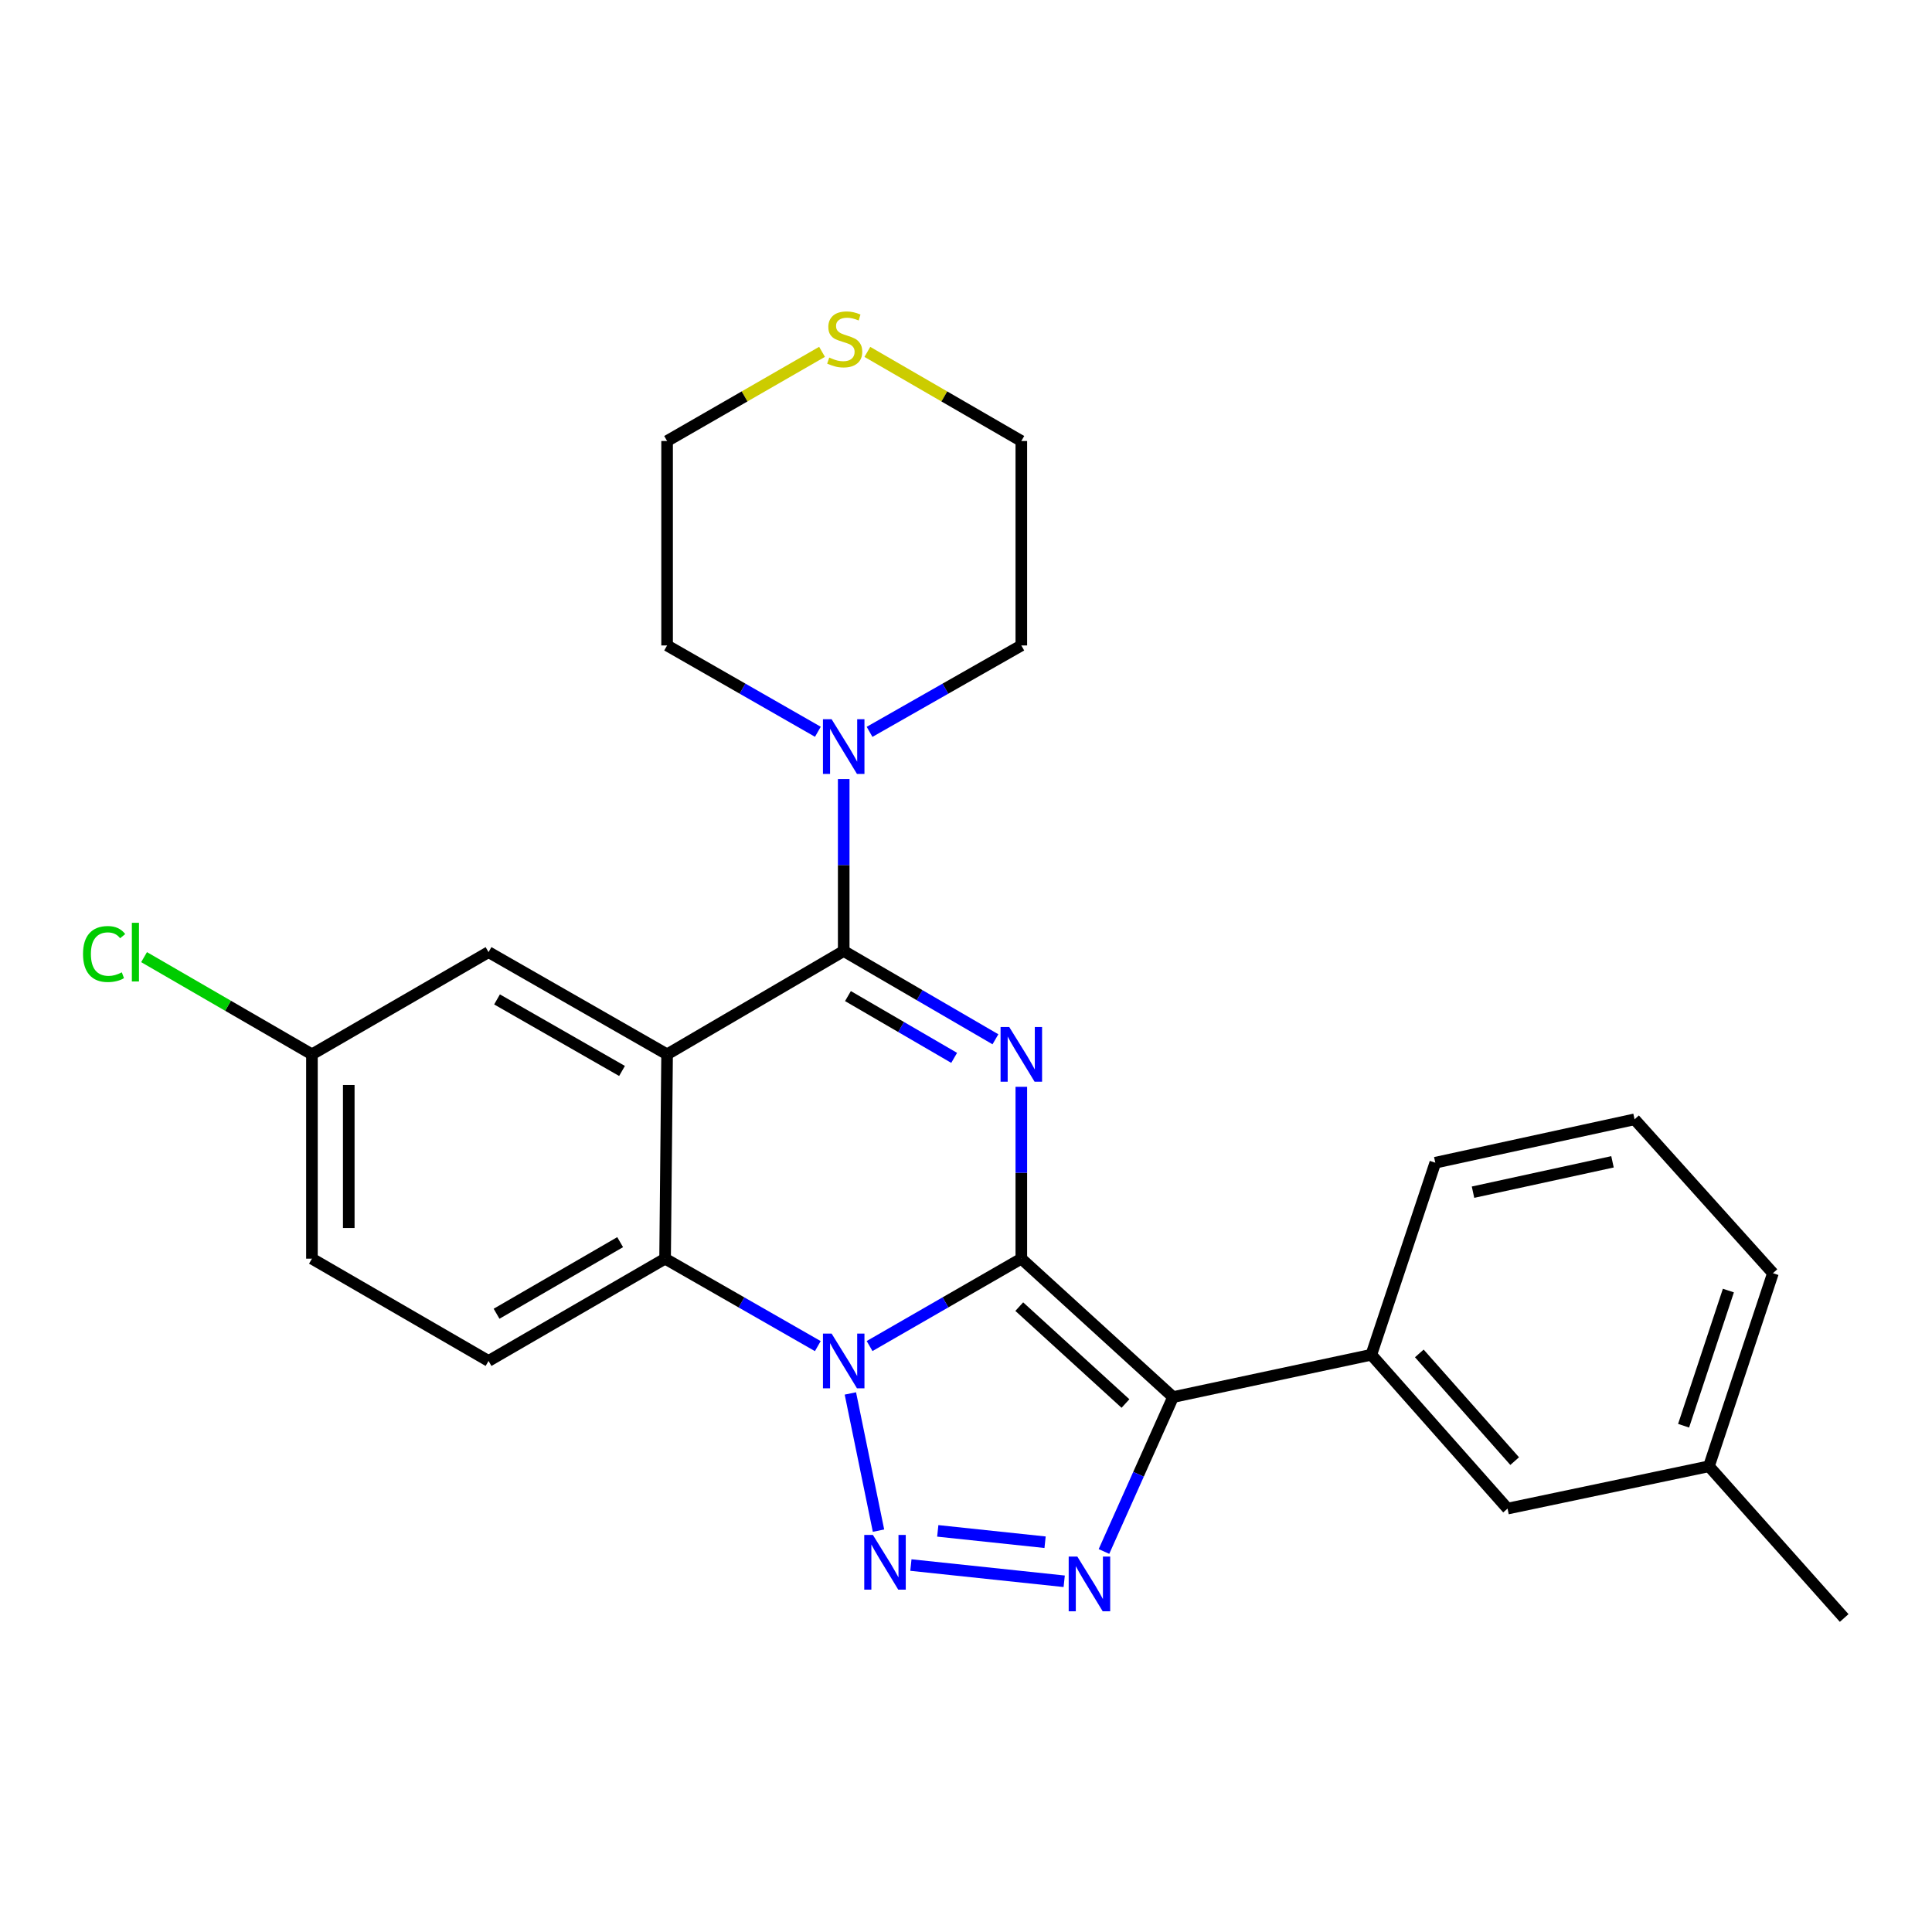 <?xml version='1.0' encoding='iso-8859-1'?>
<svg version='1.1' baseProfile='full'
              xmlns='http://www.w3.org/2000/svg'
                      xmlns:rdkit='http://www.rdkit.org/xml'
                      xmlns:xlink='http://www.w3.org/1999/xlink'
                  xml:space='preserve'
width='1000px' height='1000px' viewBox='0 0 1000 1000'>
<!-- END OF HEADER -->
<rect style='opacity:1.0;fill:#FFFFFF;stroke:none' width='1000' height='1000' x='0' y='0'> </rect>
<path class='bond-0' d='M 528.634,651.486 L 489.364,674.1' style='fill:none;fill-rule:evenodd;stroke:#000000;stroke-width:6px;stroke-linecap:butt;stroke-linejoin:miter;stroke-opacity:1' />
<path class='bond-0' d='M 489.364,674.1 L 450.093,696.713' style='fill:none;fill-rule:evenodd;stroke:#0000FF;stroke-width:6px;stroke-linecap:butt;stroke-linejoin:miter;stroke-opacity:1' />
<path class='bond-1' d='M 528.634,651.486 L 528.634,607.008' style='fill:none;fill-rule:evenodd;stroke:#000000;stroke-width:6px;stroke-linecap:butt;stroke-linejoin:miter;stroke-opacity:1' />
<path class='bond-1' d='M 528.634,607.008 L 528.634,562.53' style='fill:none;fill-rule:evenodd;stroke:#0000FF;stroke-width:6px;stroke-linecap:butt;stroke-linejoin:miter;stroke-opacity:1' />
<path class='bond-2' d='M 528.634,651.486 L 607.163,723.123' style='fill:none;fill-rule:evenodd;stroke:#000000;stroke-width:6px;stroke-linecap:butt;stroke-linejoin:miter;stroke-opacity:1' />
<path class='bond-2' d='M 527.57,676.311 L 582.54,726.457' style='fill:none;fill-rule:evenodd;stroke:#000000;stroke-width:6px;stroke-linecap:butt;stroke-linejoin:miter;stroke-opacity:1' />
<path class='bond-3' d='M 440.151,721.245 L 454.716,792.259' style='fill:none;fill-rule:evenodd;stroke:#0000FF;stroke-width:6px;stroke-linecap:butt;stroke-linejoin:miter;stroke-opacity:1' />
<path class='bond-7' d='M 423.298,696.75 L 383.774,674.118' style='fill:none;fill-rule:evenodd;stroke:#0000FF;stroke-width:6px;stroke-linecap:butt;stroke-linejoin:miter;stroke-opacity:1' />
<path class='bond-7' d='M 383.774,674.118 L 344.249,651.486' style='fill:none;fill-rule:evenodd;stroke:#000000;stroke-width:6px;stroke-linecap:butt;stroke-linejoin:miter;stroke-opacity:1' />
<path class='bond-4' d='M 515.235,537.931 L 475.968,515.089' style='fill:none;fill-rule:evenodd;stroke:#0000FF;stroke-width:6px;stroke-linecap:butt;stroke-linejoin:miter;stroke-opacity:1' />
<path class='bond-4' d='M 475.968,515.089 L 436.701,492.247' style='fill:none;fill-rule:evenodd;stroke:#000000;stroke-width:6px;stroke-linecap:butt;stroke-linejoin:miter;stroke-opacity:1' />
<path class='bond-4' d='M 493.872,547.552 L 466.385,531.563' style='fill:none;fill-rule:evenodd;stroke:#0000FF;stroke-width:6px;stroke-linecap:butt;stroke-linejoin:miter;stroke-opacity:1' />
<path class='bond-4' d='M 466.385,531.563 L 438.898,515.573' style='fill:none;fill-rule:evenodd;stroke:#000000;stroke-width:6px;stroke-linecap:butt;stroke-linejoin:miter;stroke-opacity:1' />
<path class='bond-6' d='M 607.163,723.123 L 589.287,763.083' style='fill:none;fill-rule:evenodd;stroke:#000000;stroke-width:6px;stroke-linecap:butt;stroke-linejoin:miter;stroke-opacity:1' />
<path class='bond-6' d='M 589.287,763.083 L 571.411,803.043' style='fill:none;fill-rule:evenodd;stroke:#0000FF;stroke-width:6px;stroke-linecap:butt;stroke-linejoin:miter;stroke-opacity:1' />
<path class='bond-9' d='M 607.163,723.123 L 709.79,701.217' style='fill:none;fill-rule:evenodd;stroke:#000000;stroke-width:6px;stroke-linecap:butt;stroke-linejoin:miter;stroke-opacity:1' />
<path class='bond-26' d='M 471.478,810.069 L 550.828,818.469' style='fill:none;fill-rule:evenodd;stroke:#0000FF;stroke-width:6px;stroke-linecap:butt;stroke-linejoin:miter;stroke-opacity:1' />
<path class='bond-26' d='M 485.387,792.377 L 540.932,798.257' style='fill:none;fill-rule:evenodd;stroke:#0000FF;stroke-width:6px;stroke-linecap:butt;stroke-linejoin:miter;stroke-opacity:1' />
<path class='bond-5' d='M 436.701,492.247 L 345.287,545.726' style='fill:none;fill-rule:evenodd;stroke:#000000;stroke-width:6px;stroke-linecap:butt;stroke-linejoin:miter;stroke-opacity:1' />
<path class='bond-8' d='M 436.701,492.247 L 436.701,447.738' style='fill:none;fill-rule:evenodd;stroke:#000000;stroke-width:6px;stroke-linecap:butt;stroke-linejoin:miter;stroke-opacity:1' />
<path class='bond-8' d='M 436.701,447.738 L 436.701,403.229' style='fill:none;fill-rule:evenodd;stroke:#0000FF;stroke-width:6px;stroke-linecap:butt;stroke-linejoin:miter;stroke-opacity:1' />
<path class='bond-10' d='M 345.287,545.726 L 252.867,492.819' style='fill:none;fill-rule:evenodd;stroke:#000000;stroke-width:6px;stroke-linecap:butt;stroke-linejoin:miter;stroke-opacity:1' />
<path class='bond-10' d='M 321.956,554.329 L 257.262,517.294' style='fill:none;fill-rule:evenodd;stroke:#000000;stroke-width:6px;stroke-linecap:butt;stroke-linejoin:miter;stroke-opacity:1' />
<path class='bond-27' d='M 345.287,545.726 L 344.249,651.486' style='fill:none;fill-rule:evenodd;stroke:#000000;stroke-width:6px;stroke-linecap:butt;stroke-linejoin:miter;stroke-opacity:1' />
<path class='bond-11' d='M 344.249,651.486 L 252.867,704.425' style='fill:none;fill-rule:evenodd;stroke:#000000;stroke-width:6px;stroke-linecap:butt;stroke-linejoin:miter;stroke-opacity:1' />
<path class='bond-11' d='M 320.989,642.936 L 257.021,679.993' style='fill:none;fill-rule:evenodd;stroke:#000000;stroke-width:6px;stroke-linecap:butt;stroke-linejoin:miter;stroke-opacity:1' />
<path class='bond-18' d='M 450.086,378.804 L 489.36,356.446' style='fill:none;fill-rule:evenodd;stroke:#0000FF;stroke-width:6px;stroke-linecap:butt;stroke-linejoin:miter;stroke-opacity:1' />
<path class='bond-18' d='M 489.36,356.446 L 528.634,334.088' style='fill:none;fill-rule:evenodd;stroke:#000000;stroke-width:6px;stroke-linecap:butt;stroke-linejoin:miter;stroke-opacity:1' />
<path class='bond-19' d='M 423.328,378.767 L 384.307,356.428' style='fill:none;fill-rule:evenodd;stroke:#0000FF;stroke-width:6px;stroke-linecap:butt;stroke-linejoin:miter;stroke-opacity:1' />
<path class='bond-19' d='M 384.307,356.428 L 345.287,334.088' style='fill:none;fill-rule:evenodd;stroke:#000000;stroke-width:6px;stroke-linecap:butt;stroke-linejoin:miter;stroke-opacity:1' />
<path class='bond-12' d='M 709.79,701.217 L 780.304,780.847' style='fill:none;fill-rule:evenodd;stroke:#000000;stroke-width:6px;stroke-linecap:butt;stroke-linejoin:miter;stroke-opacity:1' />
<path class='bond-12' d='M 734.635,700.527 L 783.994,756.268' style='fill:none;fill-rule:evenodd;stroke:#000000;stroke-width:6px;stroke-linecap:butt;stroke-linejoin:miter;stroke-opacity:1' />
<path class='bond-20' d='M 709.79,701.217 L 742.908,601.819' style='fill:none;fill-rule:evenodd;stroke:#000000;stroke-width:6px;stroke-linecap:butt;stroke-linejoin:miter;stroke-opacity:1' />
<path class='bond-14' d='M 252.867,492.819 L 161.463,545.726' style='fill:none;fill-rule:evenodd;stroke:#000000;stroke-width:6px;stroke-linecap:butt;stroke-linejoin:miter;stroke-opacity:1' />
<path class='bond-15' d='M 252.867,704.425 L 161.463,651.486' style='fill:none;fill-rule:evenodd;stroke:#000000;stroke-width:6px;stroke-linecap:butt;stroke-linejoin:miter;stroke-opacity:1' />
<path class='bond-16' d='M 780.304,780.847 L 884.55,758.941' style='fill:none;fill-rule:evenodd;stroke:#000000;stroke-width:6px;stroke-linecap:butt;stroke-linejoin:miter;stroke-opacity:1' />
<path class='bond-13' d='M 425.488,182.109 L 385.388,205.187' style='fill:none;fill-rule:evenodd;stroke:#CCCC00;stroke-width:6px;stroke-linecap:butt;stroke-linejoin:miter;stroke-opacity:1' />
<path class='bond-13' d='M 385.388,205.187 L 345.287,228.264' style='fill:none;fill-rule:evenodd;stroke:#000000;stroke-width:6px;stroke-linecap:butt;stroke-linejoin:miter;stroke-opacity:1' />
<path class='bond-30' d='M 448.94,182.141 L 488.787,205.202' style='fill:none;fill-rule:evenodd;stroke:#CCCC00;stroke-width:6px;stroke-linecap:butt;stroke-linejoin:miter;stroke-opacity:1' />
<path class='bond-30' d='M 488.787,205.202 L 528.634,228.264' style='fill:none;fill-rule:evenodd;stroke:#000000;stroke-width:6px;stroke-linecap:butt;stroke-linejoin:miter;stroke-opacity:1' />
<path class='bond-17' d='M 161.463,545.726 L 118.017,520.569' style='fill:none;fill-rule:evenodd;stroke:#000000;stroke-width:6px;stroke-linecap:butt;stroke-linejoin:miter;stroke-opacity:1' />
<path class='bond-17' d='M 118.017,520.569 L 74.571,495.413' style='fill:none;fill-rule:evenodd;stroke:#00CC00;stroke-width:6px;stroke-linecap:butt;stroke-linejoin:miter;stroke-opacity:1' />
<path class='bond-28' d='M 161.463,545.726 L 161.463,651.486' style='fill:none;fill-rule:evenodd;stroke:#000000;stroke-width:6px;stroke-linecap:butt;stroke-linejoin:miter;stroke-opacity:1' />
<path class='bond-28' d='M 180.521,561.59 L 180.521,635.622' style='fill:none;fill-rule:evenodd;stroke:#000000;stroke-width:6px;stroke-linecap:butt;stroke-linejoin:miter;stroke-opacity:1' />
<path class='bond-25' d='M 884.55,758.941 L 954.545,837.47' style='fill:none;fill-rule:evenodd;stroke:#000000;stroke-width:6px;stroke-linecap:butt;stroke-linejoin:miter;stroke-opacity:1' />
<path class='bond-29' d='M 884.55,758.941 L 917.668,658.993' style='fill:none;fill-rule:evenodd;stroke:#000000;stroke-width:6px;stroke-linecap:butt;stroke-linejoin:miter;stroke-opacity:1' />
<path class='bond-29' d='M 871.427,737.954 L 894.61,667.991' style='fill:none;fill-rule:evenodd;stroke:#000000;stroke-width:6px;stroke-linecap:butt;stroke-linejoin:miter;stroke-opacity:1' />
<path class='bond-23' d='M 528.634,334.088 L 528.634,228.264' style='fill:none;fill-rule:evenodd;stroke:#000000;stroke-width:6px;stroke-linecap:butt;stroke-linejoin:miter;stroke-opacity:1' />
<path class='bond-22' d='M 345.287,334.088 L 345.287,228.264' style='fill:none;fill-rule:evenodd;stroke:#000000;stroke-width:6px;stroke-linecap:butt;stroke-linejoin:miter;stroke-opacity:1' />
<path class='bond-21' d='M 742.908,601.819 L 846.043,579.363' style='fill:none;fill-rule:evenodd;stroke:#000000;stroke-width:6px;stroke-linecap:butt;stroke-linejoin:miter;stroke-opacity:1' />
<path class='bond-21' d='M 762.433,617.072 L 834.627,601.353' style='fill:none;fill-rule:evenodd;stroke:#000000;stroke-width:6px;stroke-linecap:butt;stroke-linejoin:miter;stroke-opacity:1' />
<path class='bond-24' d='M 846.043,579.363 L 917.668,658.993' style='fill:none;fill-rule:evenodd;stroke:#000000;stroke-width:6px;stroke-linecap:butt;stroke-linejoin:miter;stroke-opacity:1' />
<path  class='atom-1' d='M 430.441 690.265
L 439.721 705.265
Q 440.641 706.745, 442.121 709.425
Q 443.601 712.105, 443.681 712.265
L 443.681 690.265
L 447.441 690.265
L 447.441 718.585
L 443.561 718.585
L 433.601 702.185
Q 432.441 700.265, 431.201 698.065
Q 430.001 695.865, 429.641 695.185
L 429.641 718.585
L 425.961 718.585
L 425.961 690.265
L 430.441 690.265
' fill='#0000FF'/>
<path  class='atom-2' d='M 522.374 531.566
L 531.654 546.566
Q 532.574 548.046, 534.054 550.726
Q 535.534 553.406, 535.614 553.566
L 535.614 531.566
L 539.374 531.566
L 539.374 559.886
L 535.494 559.886
L 525.534 543.486
Q 524.374 541.566, 523.134 539.366
Q 521.934 537.166, 521.574 536.486
L 521.574 559.886
L 517.894 559.886
L 517.894 531.566
L 522.374 531.566
' fill='#0000FF'/>
<path  class='atom-4' d='M 451.818 794.49
L 461.098 809.49
Q 462.018 810.97, 463.498 813.65
Q 464.978 816.33, 465.058 816.49
L 465.058 794.49
L 468.818 794.49
L 468.818 822.81
L 464.938 822.81
L 454.978 806.41
Q 453.818 804.49, 452.578 802.29
Q 451.378 800.09, 451.018 799.41
L 451.018 822.81
L 447.338 822.81
L 447.338 794.49
L 451.818 794.49
' fill='#0000FF'/>
<path  class='atom-7' d='M 557.631 805.692
L 566.911 820.692
Q 567.831 822.172, 569.311 824.852
Q 570.791 827.532, 570.871 827.692
L 570.871 805.692
L 574.631 805.692
L 574.631 834.012
L 570.751 834.012
L 560.791 817.612
Q 559.631 815.692, 558.391 813.492
Q 557.191 811.292, 556.831 810.612
L 556.831 834.012
L 553.151 834.012
L 553.151 805.692
L 557.631 805.692
' fill='#0000FF'/>
<path  class='atom-9' d='M 430.441 372.263
L 439.721 387.263
Q 440.641 388.743, 442.121 391.423
Q 443.601 394.103, 443.681 394.263
L 443.681 372.263
L 447.441 372.263
L 447.441 400.583
L 443.561 400.583
L 433.601 384.183
Q 432.441 382.263, 431.201 380.063
Q 430.001 377.863, 429.641 377.183
L 429.641 400.583
L 425.961 400.583
L 425.961 372.263
L 430.441 372.263
' fill='#0000FF'/>
<path  class='atom-14' d='M 429.22 185.077
Q 429.54 185.197, 430.86 185.757
Q 432.18 186.317, 433.62 186.677
Q 435.1 186.997, 436.54 186.997
Q 439.22 186.997, 440.78 185.717
Q 442.34 184.397, 442.34 182.117
Q 442.34 180.557, 441.54 179.597
Q 440.78 178.637, 439.58 178.117
Q 438.38 177.597, 436.38 176.997
Q 433.86 176.237, 432.34 175.517
Q 430.86 174.797, 429.78 173.277
Q 428.74 171.757, 428.74 169.197
Q 428.74 165.637, 431.14 163.437
Q 433.58 161.237, 438.38 161.237
Q 441.66 161.237, 445.38 162.797
L 444.46 165.877
Q 441.06 164.477, 438.5 164.477
Q 435.74 164.477, 434.22 165.637
Q 432.7 166.757, 432.74 168.717
Q 432.74 170.237, 433.5 171.157
Q 434.3 172.077, 435.42 172.597
Q 436.58 173.117, 438.5 173.717
Q 441.06 174.517, 442.58 175.317
Q 444.1 176.117, 445.18 177.757
Q 446.3 179.357, 446.3 182.117
Q 446.3 186.037, 443.66 188.157
Q 441.06 190.237, 436.7 190.237
Q 434.18 190.237, 432.26 189.677
Q 430.38 189.157, 428.14 188.237
L 429.22 185.077
' fill='#CCCC00'/>
<path  class='atom-18' d='M 42.971 493.799
Q 42.971 486.759, 46.251 483.079
Q 49.571 479.359, 55.851 479.359
Q 61.691 479.359, 64.811 483.479
L 62.171 485.639
Q 59.891 482.639, 55.851 482.639
Q 51.571 482.639, 49.291 485.519
Q 47.051 488.359, 47.051 493.799
Q 47.051 499.399, 49.371 502.279
Q 51.731 505.159, 56.291 505.159
Q 59.411 505.159, 63.051 503.279
L 64.171 506.279
Q 62.691 507.239, 60.451 507.799
Q 58.211 508.359, 55.731 508.359
Q 49.571 508.359, 46.251 504.599
Q 42.971 500.839, 42.971 493.799
' fill='#00CC00'/>
<path  class='atom-18' d='M 68.251 477.639
L 71.931 477.639
L 71.931 507.999
L 68.251 507.999
L 68.251 477.639
' fill='#00CC00'/>
</svg>
